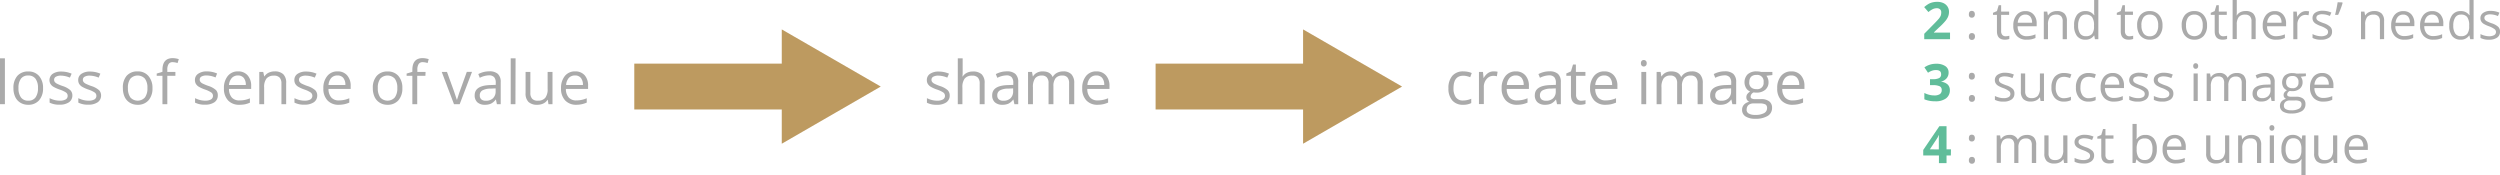 <svg id="Layer_1" data-name="Layer 1" xmlns="http://www.w3.org/2000/svg" width="872.32" height="61.2" viewBox="0 0 872.32 61.2"><defs><style>.cls-1{fill:#aaa;}.cls-2{fill:#60bd9a;}.cls-3{fill:#bd9a60;}.cls-4{fill:none;stroke:#bd9a60;stroke-miterlimit:10;stroke-width:16px;}</style></defs><path class="cls-1" d="M3.51,38.1H1.8v-16H3.51Z" transform="translate(-1.8 -1.75)"/><path class="cls-1" d="M16.82,32.47a6.22,6.22,0,0,1-1.39,4.29,4.87,4.87,0,0,1-3.82,1.55,5.08,5.08,0,0,1-2.68-.71,4.63,4.63,0,0,1-1.8-2,7,7,0,0,1-.64-3.1,6.22,6.22,0,0,1,1.37-4.28,4.88,4.88,0,0,1,3.82-1.53,4.75,4.75,0,0,1,3.75,1.57A6.19,6.19,0,0,1,16.82,32.47Zm-8.57,0a5.28,5.28,0,0,0,.87,3.28,3,3,0,0,0,2.53,1.13,3,3,0,0,0,2.54-1.12,5.38,5.38,0,0,0,.86-3.29,5.25,5.25,0,0,0-.86-3.25,3,3,0,0,0-2.56-1.12,3,3,0,0,0-2.52,1.1A5.25,5.25,0,0,0,8.25,32.47Z" transform="translate(-1.8 -1.75)"/><path class="cls-1" d="M27.05,35a2.82,2.82,0,0,1-1.17,2.42,5.54,5.54,0,0,1-3.28.85,7.18,7.18,0,0,1-3.49-.71V36a8.8,8.8,0,0,0,1.74.65,7.64,7.64,0,0,0,1.79.23,4.1,4.1,0,0,0,2.05-.42,1.42,1.42,0,0,0,.72-1.3,1.4,1.4,0,0,0-.57-1.12A9.19,9.19,0,0,0,22.62,33a11.94,11.94,0,0,1-2.23-1,3,3,0,0,1-1-1,2.71,2.71,0,0,1,.79-3.49,5.23,5.23,0,0,1,3.07-.79,8.78,8.78,0,0,1,3.54.74l-.6,1.38a8.26,8.26,0,0,0-3.07-.7,3.55,3.55,0,0,0-1.82.38,1.17,1.17,0,0,0-.62,1.05,1.3,1.3,0,0,0,.23.77,2.29,2.29,0,0,0,.75.6,15.73,15.73,0,0,0,2,.83,7.48,7.48,0,0,1,2.7,1.47A2.57,2.57,0,0,1,27.05,35Z" transform="translate(-1.8 -1.75)"/><path class="cls-1" d="M37.07,35a2.82,2.82,0,0,1-1.17,2.42,5.54,5.54,0,0,1-3.28.85,7.18,7.18,0,0,1-3.49-.71V36a8.8,8.8,0,0,0,1.74.65,7.58,7.58,0,0,0,1.79.23,4.1,4.1,0,0,0,2.05-.42,1.42,1.42,0,0,0,.72-1.3,1.4,1.4,0,0,0-.57-1.12A9.19,9.19,0,0,0,32.64,33a11.94,11.94,0,0,1-2.23-1,3.11,3.11,0,0,1-1-1,2.63,2.63,0,0,1-.32-1.32,2.52,2.52,0,0,1,1.12-2.17,5.19,5.19,0,0,1,3.06-.79,8.83,8.83,0,0,1,3.55.74l-.6,1.38a8.26,8.26,0,0,0-3.07-.7,3.53,3.53,0,0,0-1.82.38,1.17,1.17,0,0,0-.62,1.05,1.3,1.3,0,0,0,.23.77,2.35,2.35,0,0,0,.74.6,17.23,17.23,0,0,0,2,.83,7.46,7.46,0,0,1,2.71,1.47A2.62,2.62,0,0,1,37.07,35Z" transform="translate(-1.8 -1.75)"/><path class="cls-1" d="M55,32.47a6.21,6.21,0,0,1-1.38,4.29,4.89,4.89,0,0,1-3.83,1.55,5.07,5.07,0,0,1-2.67-.71,4.71,4.71,0,0,1-1.81-2,7.15,7.15,0,0,1-.63-3.1A6.17,6.17,0,0,1,46,28.19a4.87,4.87,0,0,1,3.81-1.53,4.73,4.73,0,0,1,3.75,1.57A6.14,6.14,0,0,1,55,32.47Zm-8.56,0a5.35,5.35,0,0,0,.86,3.28,3.42,3.42,0,0,0,5.07,0,5.31,5.31,0,0,0,.87-3.29,5.18,5.18,0,0,0-.87-3.25,3.46,3.46,0,0,0-5.08,0A5.26,5.26,0,0,0,46.43,32.47Z" transform="translate(-1.8 -1.75)"/><path class="cls-1" d="M63,28.19H60.18V38.1h-1.7V28.19h-2v-.77l2-.62v-.62c0-2.77,1.2-4.15,3.62-4.15a7.44,7.44,0,0,1,2.09.36l-.44,1.37a5.43,5.43,0,0,0-1.68-.32,1.63,1.63,0,0,0-1.43.64,3.55,3.55,0,0,0-.46,2.05v.73H63Z" transform="translate(-1.8 -1.75)"/><path class="cls-1" d="M77.8,35a2.82,2.82,0,0,1-1.17,2.42,5.56,5.56,0,0,1-3.28.85,7.16,7.16,0,0,1-3.49-.71V36a8.8,8.8,0,0,0,1.74.65,7.58,7.58,0,0,0,1.79.23,4.1,4.1,0,0,0,2-.42,1.42,1.42,0,0,0,.72-1.3,1.4,1.4,0,0,0-.57-1.12A9.19,9.19,0,0,0,73.37,33a11.94,11.94,0,0,1-2.23-1,3.11,3.11,0,0,1-1-1,2.63,2.63,0,0,1-.32-1.32A2.52,2.52,0,0,1,71,27.45,5.17,5.17,0,0,1,74,26.66a8.83,8.83,0,0,1,3.55.74L77,28.78a8.26,8.26,0,0,0-3.07-.7,3.57,3.57,0,0,0-1.83.38,1.17,1.17,0,0,0-.61,1.05,1.3,1.3,0,0,0,.23.77,2.24,2.24,0,0,0,.74.6,17.23,17.23,0,0,0,2,.83,7.31,7.31,0,0,1,2.7,1.47A2.58,2.58,0,0,1,77.8,35Z" transform="translate(-1.8 -1.75)"/><path class="cls-1" d="M85.31,38.31a5.17,5.17,0,0,1-3.93-1.52,5.88,5.88,0,0,1-1.44-4.22,6.5,6.5,0,0,1,1.34-4.31,4.43,4.43,0,0,1,3.59-1.6,4.22,4.22,0,0,1,3.34,1.39,5.31,5.31,0,0,1,1.23,3.66v1.08H81.7a4.48,4.48,0,0,0,1,3,3.44,3.44,0,0,0,2.67,1A9,9,0,0,0,89,36.06v1.52a9.61,9.61,0,0,1-1.7.56A9.88,9.88,0,0,1,85.31,38.31Zm-.46-10.23a2.82,2.82,0,0,0-2.16.88,4.17,4.17,0,0,0-1,2.45h5.88a3.73,3.73,0,0,0-.72-2.47A2.53,2.53,0,0,0,84.85,28.08Z" transform="translate(-1.8 -1.75)"/><path class="cls-1" d="M100,38.1V30.83a2.93,2.93,0,0,0-.63-2,2.56,2.56,0,0,0-2-.68,3.22,3.22,0,0,0-2.58,1,4.78,4.78,0,0,0-.82,3.15V38.1h-1.7V26.86h1.38L94,28.4h.08a3.56,3.56,0,0,1,1.47-1.29,4.82,4.82,0,0,1,2.1-.45,4.22,4.22,0,0,1,3,1,4.13,4.13,0,0,1,1,3.13V38.1Z" transform="translate(-1.8 -1.75)"/><path class="cls-1" d="M112.49,35a2.82,2.82,0,0,1-1.17,2.42,5.56,5.56,0,0,1-3.28.85,7.13,7.13,0,0,1-3.49-.71V36a8.8,8.8,0,0,0,1.74.65,7.58,7.58,0,0,0,1.79.23,4.13,4.13,0,0,0,2-.42,1.48,1.48,0,0,0,.15-2.42A9.19,9.19,0,0,0,108.06,33a11.94,11.94,0,0,1-2.23-1,3,3,0,0,1-1-1,2.63,2.63,0,0,1-.32-1.32,2.52,2.52,0,0,1,1.12-2.17,5.17,5.17,0,0,1,3.06-.79,8.86,8.86,0,0,1,3.55.74l-.61,1.38a8.21,8.21,0,0,0-3.06-.7,3.57,3.57,0,0,0-1.83.38,1.17,1.17,0,0,0-.61,1.05,1.3,1.3,0,0,0,.23.77,2.24,2.24,0,0,0,.74.6,16.45,16.45,0,0,0,2,.83,7.48,7.48,0,0,1,2.7,1.47A2.58,2.58,0,0,1,112.49,35Z" transform="translate(-1.8 -1.75)"/><path class="cls-1" d="M120,38.31a5.17,5.17,0,0,1-3.93-1.52,5.88,5.88,0,0,1-1.44-4.22A6.45,6.45,0,0,1,116,28.26a4.43,4.43,0,0,1,3.59-1.6,4.22,4.22,0,0,1,3.34,1.39,5.31,5.31,0,0,1,1.23,3.66v1.08h-7.74a4.48,4.48,0,0,0,1,3,3.43,3.43,0,0,0,2.67,1,9,9,0,0,0,3.59-.76v1.52a9.44,9.44,0,0,1-1.71.56A9.7,9.7,0,0,1,120,38.31Zm-.46-10.23a2.82,2.82,0,0,0-2.16.88,4.1,4.1,0,0,0-.95,2.45h5.88a3.73,3.73,0,0,0-.72-2.47A2.53,2.53,0,0,0,119.54,28.08Z" transform="translate(-1.8 -1.75)"/><path class="cls-1" d="M142.19,32.47a6.21,6.21,0,0,1-1.38,4.29A4.89,4.89,0,0,1,137,38.31a5,5,0,0,1-2.67-.71,4.65,4.65,0,0,1-1.81-2,7.15,7.15,0,0,1-.63-3.1,6.17,6.17,0,0,1,1.37-4.28,4.87,4.87,0,0,1,3.81-1.53,4.73,4.73,0,0,1,3.75,1.57A6.14,6.14,0,0,1,142.19,32.47Zm-8.56,0a5.35,5.35,0,0,0,.86,3.28,3.42,3.42,0,0,0,5.07,0,5.31,5.31,0,0,0,.87-3.29,5.18,5.18,0,0,0-.87-3.25,3.46,3.46,0,0,0-5.08,0A5.26,5.26,0,0,0,133.63,32.47Z" transform="translate(-1.8 -1.75)"/><path class="cls-1" d="M150.24,28.19h-2.86V38.1h-1.7V28.19h-2v-.77l2-.62v-.62c0-2.77,1.2-4.15,3.62-4.15a7.44,7.44,0,0,1,2.09.36L151,23.76a5.43,5.43,0,0,0-1.68-.32,1.63,1.63,0,0,0-1.43.64,3.55,3.55,0,0,0-.46,2.05v.73h2.86Z" transform="translate(-1.8 -1.75)"/><path class="cls-1" d="M160.21,38.1l-4.27-11.24h1.83l2.42,6.67c.54,1.56.87,2.57,1,3h.08q.12-.54.72-2.25c.4-1.14,1.29-3.62,2.69-7.45h1.82L162.2,38.1Z" transform="translate(-1.8 -1.75)"/><path class="cls-1" d="M175.18,38.1l-.34-1.6h-.08a4.65,4.65,0,0,1-1.68,1.43,5.1,5.1,0,0,1-2.09.38,3.79,3.79,0,0,1-2.62-.86,3.17,3.17,0,0,1-.94-2.46c0-2.27,1.81-3.45,5.44-3.56l1.91-.07v-.69a2.87,2.87,0,0,0-.57-2,2.35,2.35,0,0,0-1.82-.63,7.46,7.46,0,0,0-3.18.86l-.52-1.3a8.41,8.41,0,0,1,1.82-.71,7.9,7.9,0,0,1,2-.25,4.31,4.31,0,0,1,3,.89,3.72,3.72,0,0,1,1,2.86V38.1Zm-3.85-1.2a3.47,3.47,0,0,0,2.5-.87,3.25,3.25,0,0,0,.91-2.44v-1l-1.71.08a6,6,0,0,0-2.92.63,1.89,1.89,0,0,0-.9,1.73,1.77,1.77,0,0,0,.56,1.41A2.31,2.31,0,0,0,171.33,36.9Z" transform="translate(-1.8 -1.75)"/><path class="cls-1" d="M181.65,38.1H180v-16h1.7Z" transform="translate(-1.8 -1.75)"/><path class="cls-1" d="M186.86,26.86v7.29a2.91,2.91,0,0,0,.62,2.05,2.52,2.52,0,0,0,2,.68,3.19,3.19,0,0,0,2.58-1,4.91,4.91,0,0,0,.82-3.15V26.86h1.7V38.1h-1.41l-.24-1.51h-.1a3.41,3.41,0,0,1-1.45,1.28,4.91,4.91,0,0,1-2.11.44,4.31,4.31,0,0,1-3.08-1,4.15,4.15,0,0,1-1-3.12V26.86Z" transform="translate(-1.8 -1.75)"/><path class="cls-1" d="M202.9,38.31A5.17,5.17,0,0,1,199,36.79a5.88,5.88,0,0,1-1.44-4.22,6.5,6.5,0,0,1,1.34-4.31,4.43,4.43,0,0,1,3.59-1.6,4.24,4.24,0,0,1,3.35,1.39A5.31,5.31,0,0,1,207,31.71v1.08h-7.74a4.42,4.42,0,0,0,1,3,3.47,3.47,0,0,0,2.68,1,9,9,0,0,0,3.59-.76v1.52a10,10,0,0,1-1.71.56A9.85,9.85,0,0,1,202.9,38.31Zm-.47-10.23a2.82,2.82,0,0,0-2.16.88,4.1,4.1,0,0,0-.94,2.45h5.87a3.73,3.73,0,0,0-.72-2.47A2.52,2.52,0,0,0,202.43,28.08Z" transform="translate(-1.8 -1.75)"/><path class="cls-1" d="M333.18,35A2.82,2.82,0,0,1,332,37.46a5.54,5.54,0,0,1-3.28.85,7.18,7.18,0,0,1-3.49-.71V36a8.8,8.8,0,0,0,1.74.65,7.58,7.58,0,0,0,1.79.23,4.1,4.1,0,0,0,2.05-.42,1.42,1.42,0,0,0,.72-1.3,1.4,1.4,0,0,0-.57-1.12A9.19,9.19,0,0,0,328.75,33a11.94,11.94,0,0,1-2.23-1,3.11,3.11,0,0,1-1-1,2.61,2.61,0,0,1-.32-1.32,2.52,2.52,0,0,1,1.12-2.17,5.19,5.19,0,0,1,3.06-.79,8.83,8.83,0,0,1,3.55.74l-.6,1.38a8.26,8.26,0,0,0-3.07-.7,3.53,3.53,0,0,0-1.82.38,1.19,1.19,0,0,0-.62,1.05,1.3,1.3,0,0,0,.23.77,2.35,2.35,0,0,0,.74.6,17.23,17.23,0,0,0,2,.83,7.46,7.46,0,0,1,2.71,1.47A2.62,2.62,0,0,1,333.18,35Z" transform="translate(-1.8 -1.75)"/><path class="cls-1" d="M343.64,38.1V30.83a2.93,2.93,0,0,0-.63-2,2.56,2.56,0,0,0-2-.68,3.2,3.2,0,0,0-2.59,1,4.89,4.89,0,0,0-.81,3.16V38.1H336v-16h1.7V27a11.26,11.26,0,0,1-.08,1.44h.1a3.41,3.41,0,0,1,1.43-1.27,4.53,4.53,0,0,1,2.12-.47,4.31,4.31,0,0,1,3.09,1,4.11,4.11,0,0,1,1,3.11V38.1Z" transform="translate(-1.8 -1.75)"/><path class="cls-1" d="M355.75,38.1l-.34-1.6h-.08a4.65,4.65,0,0,1-1.68,1.43,5.1,5.1,0,0,1-2.09.38,3.79,3.79,0,0,1-2.62-.86A3.18,3.18,0,0,1,348,35c0-2.27,1.82-3.45,5.45-3.56l1.91-.07v-.69a2.87,2.87,0,0,0-.57-2,2.35,2.35,0,0,0-1.82-.63,7.46,7.46,0,0,0-3.18.86l-.52-1.3a8.41,8.41,0,0,1,1.82-.71,7.9,7.9,0,0,1,2-.25,4.31,4.31,0,0,1,3,.89,3.72,3.72,0,0,1,1,2.86V38.1Zm-3.85-1.2a3.47,3.47,0,0,0,2.5-.87,3.24,3.24,0,0,0,.91-2.44v-1l-1.71.08a6,6,0,0,0-2.92.63,1.89,1.89,0,0,0-.9,1.73,1.73,1.73,0,0,0,.56,1.41A2.31,2.31,0,0,0,351.9,36.9Z" transform="translate(-1.8 -1.75)"/><path class="cls-1" d="M374.84,38.1V30.79a3,3,0,0,0-.57-2,2.24,2.24,0,0,0-1.79-.68,2.89,2.89,0,0,0-2.35.92,4.35,4.35,0,0,0-.76,2.81V38.1h-1.7V30.79a3,3,0,0,0-.57-2,2.24,2.24,0,0,0-1.8-.68,2.79,2.79,0,0,0-2.34,1,5.18,5.18,0,0,0-.74,3.15V38.1h-1.71V26.86h1.39l.28,1.54h.08a3.3,3.3,0,0,1,1.36-1.28,4.11,4.11,0,0,1,2-.46c1.76,0,2.91.63,3.45,1.91h.08a3.56,3.56,0,0,1,1.45-1.4,4.56,4.56,0,0,1,2.18-.51,3.76,3.76,0,0,1,2.85,1,4.33,4.33,0,0,1,1,3.13V38.1Z" transform="translate(-1.8 -1.75)"/><path class="cls-1" d="M384.8,38.31a5.17,5.17,0,0,1-3.94-1.52,5.88,5.88,0,0,1-1.44-4.22,6.5,6.5,0,0,1,1.34-4.31,4.43,4.43,0,0,1,3.59-1.6,4.24,4.24,0,0,1,3.35,1.39,5.31,5.31,0,0,1,1.23,3.66v1.08h-7.74a4.38,4.38,0,0,0,1,3,3.43,3.43,0,0,0,2.67,1,9,9,0,0,0,3.59-.76v1.52a9.7,9.7,0,0,1-1.71.56A9.85,9.85,0,0,1,384.8,38.31Zm-.47-10.23a2.78,2.78,0,0,0-2.15.88,4,4,0,0,0-.95,2.45h5.87a3.79,3.79,0,0,0-.71-2.47A2.55,2.55,0,0,0,384.33,28.08Z" transform="translate(-1.8 -1.75)"/><path class="cls-1" d="M512.32,38.31a4.78,4.78,0,0,1-3.78-1.51,6.17,6.17,0,0,1-1.34-4.25,6.37,6.37,0,0,1,1.36-4.35,4.89,4.89,0,0,1,3.87-1.54,8.1,8.1,0,0,1,1.62.17,5.51,5.51,0,0,1,1.28.41l-.53,1.45a7.74,7.74,0,0,0-1.23-.38,5.37,5.37,0,0,0-1.18-.14q-3.42,0-3.42,4.36a5.26,5.26,0,0,0,.83,3.18,2.92,2.92,0,0,0,2.48,1.11,7.42,7.42,0,0,0,2.88-.61v1.51A6.13,6.13,0,0,1,512.32,38.31Z" transform="translate(-1.8 -1.75)"/><path class="cls-1" d="M523,26.66a6.91,6.91,0,0,1,1.35.12l-.24,1.58a5.86,5.86,0,0,0-1.23-.15,3,3,0,0,0-2.33,1.1,4,4,0,0,0-1,2.76v6h-1.7V26.86h1.4l.2,2.08h.08A5,5,0,0,1,521,27.25,3.4,3.4,0,0,1,523,26.66Z" transform="translate(-1.8 -1.75)"/><path class="cls-1" d="M531.15,38.31a5.17,5.17,0,0,1-3.93-1.52,5.85,5.85,0,0,1-1.45-4.22,6.5,6.5,0,0,1,1.34-4.31,4.44,4.44,0,0,1,3.6-1.6,4.23,4.23,0,0,1,3.34,1.39,5.31,5.31,0,0,1,1.23,3.66v1.08h-7.74a4.43,4.43,0,0,0,1,3,3.43,3.43,0,0,0,2.67,1,9,9,0,0,0,3.59-.76v1.52a9.44,9.44,0,0,1-1.71.56A9.78,9.78,0,0,1,531.15,38.31Zm-.46-10.23a2.79,2.79,0,0,0-2.16.88,4.1,4.1,0,0,0-.95,2.45h5.87a3.73,3.73,0,0,0-.71-2.47A2.54,2.54,0,0,0,530.69,28.08Z" transform="translate(-1.8 -1.75)"/><path class="cls-1" d="M545.09,38.1l-.34-1.6h-.08A4.71,4.71,0,0,1,543,37.93a5.14,5.14,0,0,1-2.09.38,3.78,3.78,0,0,1-2.62-.86,3.18,3.18,0,0,1-.95-2.46c0-2.27,1.82-3.45,5.45-3.56l1.9-.07v-.69a2.87,2.87,0,0,0-.57-2,2.33,2.33,0,0,0-1.82-.63,7.45,7.45,0,0,0-3.17.86l-.53-1.3a8.61,8.61,0,0,1,1.82-.71,7.92,7.92,0,0,1,2-.25,4.31,4.31,0,0,1,3,.89,3.75,3.75,0,0,1,1,2.86V38.1Zm-3.84-1.2a3.43,3.43,0,0,0,2.49-.87,3.2,3.2,0,0,0,.91-2.44v-1l-1.7.08a6,6,0,0,0-2.93.63,1.88,1.88,0,0,0-.89,1.73,1.76,1.76,0,0,0,.55,1.41A2.36,2.36,0,0,0,541.25,36.9Z" transform="translate(-1.8 -1.75)"/><path class="cls-1" d="M553.49,36.9a4.94,4.94,0,0,0,.87-.07c.28,0,.5-.09.67-.13V38a3.24,3.24,0,0,1-.82.22,5.93,5.93,0,0,1-1,.09q-3.25,0-3.26-3.44V28.19h-1.61v-.82l1.61-.71.72-2.4h1v2.6H555v1.33h-3.26V34.8a2.28,2.28,0,0,0,.48,1.56A1.68,1.68,0,0,0,553.49,36.9Z" transform="translate(-1.8 -1.75)"/><path class="cls-1" d="M562,38.31a5.17,5.17,0,0,1-3.93-1.52,5.88,5.88,0,0,1-1.44-4.22A6.5,6.5,0,0,1,558,28.26a4.43,4.43,0,0,1,3.59-1.6,4.22,4.22,0,0,1,3.34,1.39,5.31,5.31,0,0,1,1.23,3.66v1.08h-7.74a4.48,4.48,0,0,0,1,3,3.44,3.44,0,0,0,2.67,1,9,9,0,0,0,3.59-.76v1.52a9.61,9.61,0,0,1-1.7.56A9.88,9.88,0,0,1,562,38.31Zm-.46-10.23a2.82,2.82,0,0,0-2.16.88,4.17,4.17,0,0,0-.95,2.45h5.88a3.73,3.73,0,0,0-.72-2.47A2.53,2.53,0,0,0,561.56,28.08Z" transform="translate(-1.8 -1.75)"/><path class="cls-1" d="M574.37,23.82a1.14,1.14,0,0,1,.28-.86,1,1,0,0,1,.72-.27,1,1,0,0,1,.71.28,1.08,1.08,0,0,1,.3.85,1.1,1.1,0,0,1-.3.85,1,1,0,0,1-.71.29,1,1,0,0,1-.72-.29A1.13,1.13,0,0,1,574.37,23.82Zm1.84,14.28h-1.7V26.86h1.7Z" transform="translate(-1.8 -1.75)"/><path class="cls-1" d="M594.15,38.1V30.79a3,3,0,0,0-.58-2,2.2,2.2,0,0,0-1.78-.68,2.89,2.89,0,0,0-2.35.92,4.35,4.35,0,0,0-.76,2.81V38.1H587V30.79a3,3,0,0,0-.57-2,2.24,2.24,0,0,0-1.8-.68,2.77,2.77,0,0,0-2.34,1,5.17,5.17,0,0,0-.75,3.15V38.1h-1.7V26.86h1.39l.27,1.54h.09a3.33,3.33,0,0,1,1.35-1.28,4.15,4.15,0,0,1,2-.46c1.76,0,2.9.63,3.44,1.91h.09a3.56,3.56,0,0,1,1.45-1.4,4.56,4.56,0,0,1,2.18-.51,3.76,3.76,0,0,1,2.85,1,4.37,4.37,0,0,1,1,3.13V38.1Z" transform="translate(-1.8 -1.75)"/><path class="cls-1" d="M606.27,38.1l-.34-1.6h-.08a4.65,4.65,0,0,1-1.68,1.43,5.1,5.1,0,0,1-2.09.38,3.79,3.79,0,0,1-2.62-.86,3.17,3.17,0,0,1-.94-2.46c0-2.27,1.81-3.45,5.44-3.56l1.91-.07v-.69a2.87,2.87,0,0,0-.57-2,2.35,2.35,0,0,0-1.82-.63,7.46,7.46,0,0,0-3.18.86l-.52-1.3a8.41,8.41,0,0,1,1.82-.71,7.9,7.9,0,0,1,2-.25,4.31,4.31,0,0,1,3,.89,3.72,3.72,0,0,1,1,2.86V38.1Zm-3.85-1.2a3.47,3.47,0,0,0,2.5-.87,3.24,3.24,0,0,0,.91-2.44v-1l-1.71.08a6,6,0,0,0-2.92.63,1.89,1.89,0,0,0-.9,1.73,1.77,1.77,0,0,0,.56,1.41A2.31,2.31,0,0,0,602.42,36.9Z" transform="translate(-1.8 -1.75)"/><path class="cls-1" d="M620.23,26.86v1.08l-2.08.25a3.5,3.5,0,0,1,.51.93,3.64,3.64,0,0,1,.23,1.31,3.35,3.35,0,0,1-1.13,2.64,4.56,4.56,0,0,1-3.09,1,5.7,5.7,0,0,1-.95-.08,1.67,1.67,0,0,0-1.08,1.45.73.73,0,0,0,.38.68,2.83,2.83,0,0,0,1.3.22h2a4.4,4.4,0,0,1,2.8.77,2.66,2.66,0,0,1,1,2.23,3.2,3.2,0,0,1-1.5,2.85,8,8,0,0,1-4.36,1,6,6,0,0,1-3.4-.82,2.65,2.65,0,0,1-1.2-2.32,2.62,2.62,0,0,1,.66-1.78,3.41,3.41,0,0,1,1.84-1,1.75,1.75,0,0,1-.72-.61,1.62,1.62,0,0,1-.29-1,1.82,1.82,0,0,1,.33-1.08,3.47,3.47,0,0,1,1-.89,3,3,0,0,1-1.42-1.22,4,4,0,0,1,.56-4.81,4.5,4.5,0,0,1,3.14-1,6,6,0,0,1,1.59.2Zm-9,13.13a1.52,1.52,0,0,0,.77,1.38,4.2,4.2,0,0,0,2.21.47,6.14,6.14,0,0,0,3.17-.64,1.94,1.94,0,0,0,1-1.74,1.38,1.38,0,0,0-.56-1.26,4.36,4.36,0,0,0-2.13-.36h-2a2.67,2.67,0,0,0-1.8.56A2,2,0,0,0,611.27,40Zm.92-9.53a2.32,2.32,0,0,0,.67,1.79,2.68,2.68,0,0,0,1.86.6,2.17,2.17,0,0,0,2.49-2.42,2.23,2.23,0,0,0-2.52-2.53,2.51,2.51,0,0,0-1.85.64A2.62,2.62,0,0,0,612.19,30.46Z" transform="translate(-1.8 -1.75)"/><path class="cls-1" d="M627.29,38.31a5.17,5.17,0,0,1-3.93-1.52,5.88,5.88,0,0,1-1.44-4.22,6.5,6.5,0,0,1,1.33-4.31,4.45,4.45,0,0,1,3.6-1.6,4.22,4.22,0,0,1,3.34,1.39,5.31,5.31,0,0,1,1.23,3.66v1.08h-7.74a4.43,4.43,0,0,0,1,3,3.43,3.43,0,0,0,2.67,1,9,9,0,0,0,3.59-.76v1.52a9.44,9.44,0,0,1-1.71.56A9.78,9.78,0,0,1,627.29,38.31Zm-.46-10.23a2.79,2.79,0,0,0-2.16.88,4.1,4.1,0,0,0-.95,2.45h5.88a3.73,3.73,0,0,0-.72-2.47A2.53,2.53,0,0,0,626.83,28.08Z" transform="translate(-1.8 -1.75)"/><path class="cls-2" d="M682.22,15.42h-9V13.54l3.22-3.27c1-1,1.58-1.65,1.88-2a4.69,4.69,0,0,0,.63-1,2.65,2.65,0,0,0,.19-1A1.46,1.46,0,0,0,678.74,5a1.64,1.64,0,0,0-1.14-.38,3.25,3.25,0,0,0-1.45.34,7.21,7.21,0,0,0-1.47,1L673.2,4.23a10.33,10.33,0,0,1,1.58-1.15,5.8,5.8,0,0,1,1.36-.51,7,7,0,0,1,1.65-.18,5,5,0,0,1,2.13.44,3.38,3.38,0,0,1,1.43,1.23,3.27,3.27,0,0,1,.51,1.81,4.43,4.43,0,0,1-.31,1.67,6.24,6.24,0,0,1-1,1.59,21.83,21.83,0,0,1-2.31,2.33L676.62,13v.12h5.6Z" transform="translate(-1.8 -1.75)"/><path class="cls-1" d="M688.8,6.73c0-.79.35-1.18,1-1.18s1.08.39,1.08,1.18a1.2,1.2,0,0,1-.29.88,1,1,0,0,1-.79.31,1,1,0,0,1-.74-.28A1.19,1.19,0,0,1,688.8,6.73Zm0,7.76a1.3,1.3,0,0,1,.27-.89,1,1,0,0,1,.77-.3,1.06,1.06,0,0,1,.8.3,1.25,1.25,0,0,1,.28.89,1.2,1.2,0,0,1-.29.88,1,1,0,0,1-.79.31,1,1,0,0,1-.74-.28A1.17,1.17,0,0,1,688.8,14.49Z" transform="translate(-1.8 -1.75)"/><path class="cls-1" d="M701.59,14.4a4.56,4.56,0,0,0,.75-.06,5.41,5.41,0,0,0,.57-.12v1.12a2.94,2.94,0,0,1-.7.19,5.16,5.16,0,0,1-.83.07q-2.79,0-2.79-2.94V6.93h-1.38V6.22l1.38-.6.61-2.06h.85V5.79h2.79V6.93h-2.79v5.66a1.94,1.94,0,0,0,.41,1.34A1.43,1.43,0,0,0,701.59,14.4Z" transform="translate(-1.8 -1.75)"/><path class="cls-1" d="M708.9,15.6a4.43,4.43,0,0,1-3.37-1.3,5,5,0,0,1-1.23-3.61A5.54,5.54,0,0,1,705.45,7a3.78,3.78,0,0,1,3.08-1.37,3.61,3.61,0,0,1,2.86,1.19A4.52,4.52,0,0,1,712.45,10v.92h-6.64a3.86,3.86,0,0,0,.86,2.58,3,3,0,0,0,2.29.88,7.8,7.8,0,0,0,3.07-.65V15a8,8,0,0,1-1.46.48A8.75,8.75,0,0,1,708.9,15.6Zm-.39-8.76a2.4,2.4,0,0,0-1.85.75,3.49,3.49,0,0,0-.81,2.1h5a3.23,3.23,0,0,0-.61-2.12A2.17,2.17,0,0,0,708.51,6.84Z" transform="translate(-1.8 -1.75)"/><path class="cls-1" d="M721.53,15.42V9.19A2.48,2.48,0,0,0,721,7.44a2.18,2.18,0,0,0-1.68-.58,2.76,2.76,0,0,0-2.21.81,4.14,4.14,0,0,0-.71,2.7v5.05h-1.46V5.79h1.19l.24,1.32h.07A3,3,0,0,1,717.69,6a4,4,0,0,1,1.8-.39,3.67,3.67,0,0,1,2.62.84A3.58,3.58,0,0,1,723,9.14v6.28Z" transform="translate(-1.8 -1.75)"/><path class="cls-1" d="M732.54,14.13h-.08a3.42,3.42,0,0,1-3,1.47,3.58,3.58,0,0,1-2.94-1.29,5.7,5.7,0,0,1-1-3.68,5.82,5.82,0,0,1,1-3.7,3.56,3.56,0,0,1,2.94-1.31,3.5,3.5,0,0,1,3,1.42h.12l-.07-.69,0-.68V1.75h1.46V15.42h-1.19Zm-2.92.25a2.67,2.67,0,0,0,2.17-.81,4.13,4.13,0,0,0,.67-2.63v-.31a4.88,4.88,0,0,0-.68-2.92,2.61,2.61,0,0,0-2.18-.87,2.22,2.22,0,0,0-2,1,5,5,0,0,0-.68,2.81,4.79,4.79,0,0,0,.67,2.79A2.31,2.31,0,0,0,729.62,14.38Z" transform="translate(-1.8 -1.75)"/><path class="cls-1" d="M744.8,14.4a4.56,4.56,0,0,0,.75-.06,5.41,5.41,0,0,0,.57-.12v1.12a2.94,2.94,0,0,1-.7.19,5.25,5.25,0,0,1-.83.07c-1.86,0-2.8-1-2.8-2.94V6.93h-1.38V6.22l1.38-.6.62-2.06h.84V5.79h2.8V6.93h-2.8v5.66a1.94,1.94,0,0,0,.42,1.34A1.43,1.43,0,0,0,744.8,14.4Z" transform="translate(-1.8 -1.75)"/><path class="cls-1" d="M756.36,10.6a5.32,5.32,0,0,1-1.19,3.68,4.18,4.18,0,0,1-3.28,1.32A4.29,4.29,0,0,1,749.6,15a3.93,3.93,0,0,1-1.55-1.74,6.09,6.09,0,0,1-.54-2.65,5.34,5.34,0,0,1,1.17-3.67A4.16,4.16,0,0,1,752,5.62,4.08,4.08,0,0,1,755.17,7,5.32,5.32,0,0,1,756.36,10.6Zm-7.34,0a4.5,4.5,0,0,0,.74,2.81,2.54,2.54,0,0,0,2.17,1,2.57,2.57,0,0,0,2.17-1,4.54,4.54,0,0,0,.75-2.82,4.44,4.44,0,0,0-.75-2.79,2.58,2.58,0,0,0-2.19-.95,2.54,2.54,0,0,0-2.16.94A4.48,4.48,0,0,0,749,10.6Z" transform="translate(-1.8 -1.75)"/><path class="cls-1" d="M771.9,10.6a5.32,5.32,0,0,1-1.18,3.68,4.19,4.19,0,0,1-3.28,1.32,4.26,4.26,0,0,1-2.29-.61,3.93,3.93,0,0,1-1.55-1.74,6.09,6.09,0,0,1-.55-2.65,5.34,5.34,0,0,1,1.18-3.67,4.16,4.16,0,0,1,3.27-1.31A4,4,0,0,1,770.71,7,5.27,5.27,0,0,1,771.9,10.6Zm-7.33,0a4.57,4.57,0,0,0,.73,2.81,2.93,2.93,0,0,0,4.35,0,4.54,4.54,0,0,0,.74-2.82,4.44,4.44,0,0,0-.74-2.79,2.59,2.59,0,0,0-2.19-.95,2.54,2.54,0,0,0-2.16.94A4.48,4.48,0,0,0,764.57,10.6Z" transform="translate(-1.8 -1.75)"/><path class="cls-1" d="M777.57,14.4a4.56,4.56,0,0,0,.75-.06,5.41,5.41,0,0,0,.57-.12v1.12a2.94,2.94,0,0,1-.7.19,5.07,5.07,0,0,1-.83.07q-2.79,0-2.79-2.94V6.93h-1.38V6.22l1.38-.6.61-2.06H776V5.79h2.79V6.93H776v5.66a1.94,1.94,0,0,0,.41,1.34A1.44,1.44,0,0,0,777.57,14.4Z" transform="translate(-1.8 -1.75)"/><path class="cls-1" d="M787.41,15.42V9.19a2.48,2.48,0,0,0-.54-1.75,2.15,2.15,0,0,0-1.68-.58,2.73,2.73,0,0,0-2.21.82,4.16,4.16,0,0,0-.7,2.71v5h-1.46V1.75h1.46V5.89a10.29,10.29,0,0,1-.07,1.24h.08A3.06,3.06,0,0,1,783.52,6a4,4,0,0,1,1.81-.4,3.7,3.7,0,0,1,2.65.84,3.54,3.54,0,0,1,.89,2.67v6.28Z" transform="translate(-1.8 -1.75)"/><path class="cls-1" d="M795.93,15.6a4.43,4.43,0,0,1-3.37-1.3,5,5,0,0,1-1.23-3.61A5.54,5.54,0,0,1,792.48,7a3.78,3.78,0,0,1,3.08-1.37,3.61,3.61,0,0,1,2.86,1.19A4.57,4.57,0,0,1,799.48,10v.92h-6.64a3.86,3.86,0,0,0,.86,2.58,3,3,0,0,0,2.29.88,7.8,7.8,0,0,0,3.07-.65V15a8,8,0,0,1-1.46.48A8.83,8.83,0,0,1,795.93,15.6Zm-.39-8.76a2.4,2.4,0,0,0-1.85.75,3.49,3.49,0,0,0-.81,2.1h5a3.23,3.23,0,0,0-.61-2.12A2.17,2.17,0,0,0,795.54,6.84Z" transform="translate(-1.8 -1.75)"/><path class="cls-1" d="M806.36,5.62a5.73,5.73,0,0,1,1.15.1l-.2,1.36a4.91,4.91,0,0,0-1.06-.14,2.59,2.59,0,0,0-2,.95,3.49,3.49,0,0,0-.83,2.37v5.16H802V5.79h1.21l.16,1.79h.07a4.19,4.19,0,0,1,1.3-1.45A2.88,2.88,0,0,1,806.36,5.62Z" transform="translate(-1.8 -1.75)"/><path class="cls-1" d="M815.52,12.8a2.41,2.41,0,0,1-1,2.07,4.67,4.67,0,0,1-2.81.73,6.06,6.06,0,0,1-3-.61V13.64a6.81,6.81,0,0,0,1.49.55,6,6,0,0,0,1.54.21A3.48,3.48,0,0,0,813.5,14a1.2,1.2,0,0,0,.62-1.11,1.18,1.18,0,0,0-.49-1,7.69,7.69,0,0,0-1.9-1,9.69,9.69,0,0,1-1.91-.87,2.65,2.65,0,0,1-.85-.85,2.25,2.25,0,0,1-.27-1.13,2.17,2.17,0,0,1,.95-1.86,4.44,4.44,0,0,1,2.63-.68,7.7,7.7,0,0,1,3,.63l-.52,1.19a6.91,6.91,0,0,0-2.62-.6,3.12,3.12,0,0,0-1.57.32,1,1,0,0,0-.52.9,1.09,1.09,0,0,0,.19.66,2.21,2.21,0,0,0,.64.52,14.2,14.2,0,0,0,1.69.71,6.21,6.21,0,0,1,2.31,1.26A2.21,2.21,0,0,1,815.52,12.8Z" transform="translate(-1.8 -1.75)"/><path class="cls-1" d="M819.07,2.58l.13.19a20.4,20.4,0,0,1-.66,2c-.29.78-.59,1.5-.9,2.17h-1.07c.41-1.67.71-3.14.9-4.4Z" transform="translate(-1.8 -1.75)"/><path class="cls-1" d="M832.22,15.42V9.19a2.48,2.48,0,0,0-.53-1.75A2.18,2.18,0,0,0,830,6.86a2.79,2.79,0,0,0-2.22.81,4.2,4.2,0,0,0-.7,2.7v5.05h-1.46V5.79h1.19l.24,1.32h.07A3,3,0,0,1,828.38,6a4.11,4.11,0,0,1,1.81-.39,3.62,3.62,0,0,1,2.61.84,3.54,3.54,0,0,1,.88,2.68v6.28Z" transform="translate(-1.8 -1.75)"/><path class="cls-1" d="M840.75,15.6a4.41,4.41,0,0,1-3.37-1.3,5,5,0,0,1-1.23-3.61A5.59,5.59,0,0,1,837.29,7a3.8,3.8,0,0,1,3.08-1.37,3.63,3.63,0,0,1,2.87,1.19,4.57,4.57,0,0,1,1,3.14v.92h-6.63a3.85,3.85,0,0,0,.85,2.58,3,3,0,0,0,2.29.88,7.82,7.82,0,0,0,3.08-.65V15a8.27,8.27,0,0,1-1.46.48A8.83,8.83,0,0,1,840.75,15.6Zm-.4-8.76a2.36,2.36,0,0,0-1.84.75,3.43,3.43,0,0,0-.82,2.1h5a3.23,3.23,0,0,0-.62-2.12A2.15,2.15,0,0,0,840.35,6.84Z" transform="translate(-1.8 -1.75)"/><path class="cls-1" d="M850.85,15.6a4.4,4.4,0,0,1-3.37-1.3,5,5,0,0,1-1.24-3.61A5.54,5.54,0,0,1,847.39,7a3.78,3.78,0,0,1,3.08-1.37,3.63,3.63,0,0,1,2.87,1.19,4.57,4.57,0,0,1,1,3.14v.92h-6.64a3.86,3.86,0,0,0,.86,2.58,3,3,0,0,0,2.29.88,7.85,7.85,0,0,0,3.08-.65V15a8.35,8.35,0,0,1-1.47.48A8.72,8.72,0,0,1,850.85,15.6Zm-.4-8.76a2.4,2.4,0,0,0-1.85.75,3.49,3.49,0,0,0-.81,2.1h5a3.23,3.23,0,0,0-.62-2.12A2.17,2.17,0,0,0,850.45,6.84Z" transform="translate(-1.8 -1.75)"/><path class="cls-1" d="M863.44,14.13h-.08a3.45,3.45,0,0,1-3,1.47,3.58,3.58,0,0,1-2.94-1.29,5.7,5.7,0,0,1-1-3.68,5.76,5.76,0,0,1,1.06-3.7,3.56,3.56,0,0,1,2.93-1.31,3.5,3.5,0,0,1,3,1.42h.11l-.06-.69,0-.68V1.75h1.45V15.42h-1.18Zm-2.92.25a2.64,2.64,0,0,0,2.16-.81,4.12,4.12,0,0,0,.68-2.63v-.31a4.88,4.88,0,0,0-.68-2.92,2.61,2.61,0,0,0-2.18-.87,2.24,2.24,0,0,0-2,1,5,5,0,0,0-.68,2.81,4.78,4.78,0,0,0,.68,2.79A2.28,2.28,0,0,0,860.52,14.38Z" transform="translate(-1.8 -1.75)"/><path class="cls-1" d="M874.12,12.8a2.41,2.41,0,0,1-1,2.07,4.69,4.69,0,0,1-2.81.73,6,6,0,0,1-3-.61V13.64a6.62,6.62,0,0,0,1.49.55,6,6,0,0,0,1.53.21A3.52,3.52,0,0,0,872.1,14a1.25,1.25,0,0,0,.13-2.07,7.81,7.81,0,0,0-1.91-1,10.29,10.29,0,0,1-1.91-.87,2.51,2.51,0,0,1-.84-.85,2.15,2.15,0,0,1-.28-1.13,2.15,2.15,0,0,1,1-1.86,4.44,4.44,0,0,1,2.63-.68,7.7,7.7,0,0,1,3,.63l-.52,1.19a7,7,0,0,0-2.63-.6,3.08,3.08,0,0,0-1.56.32,1,1,0,0,0-.53.9,1.1,1.1,0,0,0,.2.66,2,2,0,0,0,.64.52,14.6,14.6,0,0,0,1.68.71,6.19,6.19,0,0,1,2.32,1.26A2.21,2.21,0,0,1,874.12,12.8Z" transform="translate(-1.8 -1.75)"/><path class="cls-2" d="M681.72,27.05A3,3,0,0,1,681,29.1a3.81,3.81,0,0,1-2,1.16v0a4.1,4.1,0,0,1,2.36.94,2.68,2.68,0,0,1,.8,2,3.43,3.43,0,0,1-1.35,2.89,6.16,6.16,0,0,1-3.84,1,9.4,9.4,0,0,1-3.71-.69V34.19a8.06,8.06,0,0,0,1.65.62,6.79,6.79,0,0,0,1.77.24,3.5,3.5,0,0,0,2-.46,1.66,1.66,0,0,0,.64-1.47,1.33,1.33,0,0,0-.74-1.28,5.48,5.48,0,0,0-2.35-.38h-1V29.38h1a4.65,4.65,0,0,0,2.19-.39,1.41,1.41,0,0,0,.69-1.34c0-1-.61-1.46-1.83-1.46a4.24,4.24,0,0,0-1.29.21,6.14,6.14,0,0,0-1.45.73l-1.26-1.87A6.94,6.94,0,0,1,677.41,24a5.4,5.4,0,0,1,3.15.81A2.58,2.58,0,0,1,681.72,27.05Z" transform="translate(-1.8 -1.75)"/><path class="cls-1" d="M688.8,28.33c0-.79.35-1.18,1-1.18s1.08.39,1.08,1.18a1.2,1.2,0,0,1-.29.88,1,1,0,0,1-.79.31,1,1,0,0,1-.74-.28A1.19,1.19,0,0,1,688.8,28.33Zm0,7.76a1.3,1.3,0,0,1,.27-.89,1,1,0,0,1,.77-.3,1.06,1.06,0,0,1,.8.3,1.25,1.25,0,0,1,.28.89,1.2,1.2,0,0,1-.29.88,1,1,0,0,1-.79.31,1,1,0,0,1-.74-.28A1.19,1.19,0,0,1,688.8,36.09Z" transform="translate(-1.8 -1.75)"/><path class="cls-1" d="M704.69,34.4a2.41,2.41,0,0,1-1,2.07,4.67,4.67,0,0,1-2.81.73,6.06,6.06,0,0,1-3-.61V35.24a7.14,7.14,0,0,0,1.49.55,6,6,0,0,0,1.54.21,3.38,3.38,0,0,0,1.75-.37,1.2,1.2,0,0,0,.62-1.11,1.18,1.18,0,0,0-.49-1,7.69,7.69,0,0,0-1.9-1,9.69,9.69,0,0,1-1.91-.87,2.65,2.65,0,0,1-.85-.85,2.25,2.25,0,0,1-.27-1.13,2.17,2.17,0,0,1,1-1.86,4.44,4.44,0,0,1,2.63-.68,7.7,7.7,0,0,1,3,.63L704,29a6.91,6.91,0,0,0-2.62-.6,3.1,3.1,0,0,0-1.57.32,1,1,0,0,0-.53.9,1.1,1.1,0,0,0,.2.66,2.08,2.08,0,0,0,.64.52,14.2,14.2,0,0,0,1.69.71,6.07,6.07,0,0,1,2.31,1.26A2.21,2.21,0,0,1,704.69,34.4Z" transform="translate(-1.8 -1.75)"/><path class="cls-1" d="M708.44,27.39v6.25A2.51,2.51,0,0,0,709,35.4a2.14,2.14,0,0,0,1.67.58,2.73,2.73,0,0,0,2.21-.83,4.14,4.14,0,0,0,.7-2.7V27.39H715V37h-1.2l-.21-1.29h-.08a2.89,2.89,0,0,1-1.25,1.09,4.18,4.18,0,0,1-1.81.38,3.7,3.7,0,0,1-2.63-.83,3.54,3.54,0,0,1-.88-2.68v-6.3Z" transform="translate(-1.8 -1.75)"/><path class="cls-1" d="M722,37.2a4.1,4.1,0,0,1-3.24-1.29,5.26,5.26,0,0,1-1.15-3.64,5.51,5.51,0,0,1,1.16-3.74,4.24,4.24,0,0,1,3.32-1.31,6.57,6.57,0,0,1,1.39.15,4,4,0,0,1,1.09.35L724.09,29a6.16,6.16,0,0,0-1.05-.32,4.43,4.43,0,0,0-1-.13q-2.94,0-2.94,3.74a4.46,4.46,0,0,0,.72,2.73,2.5,2.5,0,0,0,2.12,1,6.6,6.6,0,0,0,2.47-.52V36.7A5.31,5.31,0,0,1,722,37.2Z" transform="translate(-1.8 -1.75)"/><path class="cls-1" d="M730.53,37.2a4.09,4.09,0,0,1-3.23-1.29,5.26,5.26,0,0,1-1.15-3.64,5.51,5.51,0,0,1,1.16-3.74,4.24,4.24,0,0,1,3.32-1.31,6.57,6.57,0,0,1,1.39.15,4,4,0,0,1,1.09.35L732.66,29a6.16,6.16,0,0,0-1-.32,4.43,4.43,0,0,0-1-.13q-2.94,0-2.94,3.74a4.46,4.46,0,0,0,.72,2.73,2.48,2.48,0,0,0,2.12,1,6.6,6.6,0,0,0,2.47-.52V36.7A5.35,5.35,0,0,1,730.53,37.2Z" transform="translate(-1.8 -1.75)"/><path class="cls-1" d="M739.32,37.2A4.43,4.43,0,0,1,736,35.9a5,5,0,0,1-1.23-3.61,5.54,5.54,0,0,1,1.15-3.7A3.78,3.78,0,0,1,739,27.22a3.61,3.61,0,0,1,2.86,1.19,4.57,4.57,0,0,1,1.06,3.14v.92h-6.64a3.86,3.86,0,0,0,.86,2.58,3,3,0,0,0,2.29.88,7.8,7.8,0,0,0,3.07-.65v1.3a8,8,0,0,1-1.46.48A8.83,8.83,0,0,1,739.32,37.2Zm-.39-8.76a2.38,2.38,0,0,0-1.85.75,3.49,3.49,0,0,0-.81,2.1h5a3.23,3.23,0,0,0-.61-2.12A2.17,2.17,0,0,0,738.93,28.44Z" transform="translate(-1.8 -1.75)"/><path class="cls-1" d="M751.57,34.4a2.42,2.42,0,0,1-1,2.07,4.65,4.65,0,0,1-2.81.73,6.09,6.09,0,0,1-3-.61V35.24a7.36,7.36,0,0,0,1.49.55,6.06,6.06,0,0,0,1.54.21,3.42,3.42,0,0,0,1.76-.37,1.19,1.19,0,0,0,.61-1.11,1.18,1.18,0,0,0-.49-1,7.69,7.69,0,0,0-1.9-1,10,10,0,0,1-1.91-.87,2.51,2.51,0,0,1-.84-.85,2.33,2.33,0,0,1,.68-3,4.38,4.38,0,0,1,2.62-.68,7.7,7.7,0,0,1,3,.63L750.85,29a7,7,0,0,0-2.63-.6,3.15,3.15,0,0,0-1.57.32,1,1,0,0,0-.52.9,1.09,1.09,0,0,0,.19.66,2.21,2.21,0,0,0,.64.52,15,15,0,0,0,1.69.71A6.22,6.22,0,0,1,751,32.81,2.21,2.21,0,0,1,751.57,34.4Z" transform="translate(-1.8 -1.75)"/><path class="cls-1" d="M760.15,34.4a2.41,2.41,0,0,1-1,2.07,4.67,4.67,0,0,1-2.81.73,6.06,6.06,0,0,1-3-.61V35.24a7.14,7.14,0,0,0,1.49.55,6,6,0,0,0,1.53.21,3.39,3.39,0,0,0,1.76-.37,1.2,1.2,0,0,0,.62-1.11,1.18,1.18,0,0,0-.49-1,7.69,7.69,0,0,0-1.9-1,9.69,9.69,0,0,1-1.91-.87,2.65,2.65,0,0,1-.85-.85,2.25,2.25,0,0,1-.28-1.13,2.15,2.15,0,0,1,1-1.86,4.44,4.44,0,0,1,2.63-.68,7.7,7.7,0,0,1,3,.63L759.43,29a6.91,6.91,0,0,0-2.62-.6,3.1,3.1,0,0,0-1.57.32,1,1,0,0,0-.53.9,1.1,1.1,0,0,0,.2.66,2.08,2.08,0,0,0,.64.52,14.2,14.2,0,0,0,1.69.71,6.07,6.07,0,0,1,2.31,1.26A2.21,2.21,0,0,1,760.15,34.4Z" transform="translate(-1.8 -1.75)"/><path class="cls-1" d="M767.08,24.78a.94.94,0,0,1,.25-.73.82.82,0,0,1,.61-.24.85.85,0,0,1,.61.24,1,1,0,0,1,.25.73,1,1,0,0,1-.25.74.85.85,0,0,1-.61.24.82.82,0,0,1-.61-.24A1,1,0,0,1,767.08,24.78ZM768.66,37H767.2V27.39h1.46Z" transform="translate(-1.8 -1.75)"/><path class="cls-1" d="M784,37V30.76a2.61,2.61,0,0,0-.49-1.73,1.92,1.92,0,0,0-1.53-.57,2.46,2.46,0,0,0-2,.78,3.73,3.73,0,0,0-.65,2.41V37h-1.46V30.76A2.61,2.61,0,0,0,777.4,29a1.93,1.93,0,0,0-1.54-.57,2.39,2.39,0,0,0-2,.82,4.47,4.47,0,0,0-.64,2.69V37h-1.45V27.39h1.18l.24,1.32h.07a2.86,2.86,0,0,1,1.16-1.1,3.66,3.66,0,0,1,1.69-.39,2.86,2.86,0,0,1,2.95,1.63h.07a3.06,3.06,0,0,1,1.25-1.19,3.76,3.76,0,0,1,1.86-.44,3.26,3.26,0,0,1,2.45.84,3.75,3.75,0,0,1,.81,2.68V37Z" transform="translate(-1.8 -1.75)"/><path class="cls-1" d="M794.42,37l-.29-1.37h-.07a4,4,0,0,1-1.43,1.23,4.48,4.48,0,0,1-1.79.32,3.23,3.23,0,0,1-2.25-.74,2.69,2.69,0,0,1-.81-2.1q0-2.91,4.66-3.06l1.64-.05v-.6a2.42,2.42,0,0,0-.49-1.67,2,2,0,0,0-1.56-.54,6.23,6.23,0,0,0-2.72.74l-.45-1.12a6.76,6.76,0,0,1,1.56-.61,7,7,0,0,1,1.7-.22,3.65,3.65,0,0,1,2.55.77,3.17,3.17,0,0,1,.83,2.45V37Zm-3.29-1a3,3,0,0,0,2.14-.75,2.76,2.76,0,0,0,.77-2.09v-.87l-1.45.06a5.28,5.28,0,0,0-2.51.54,1.62,1.62,0,0,0-.77,1.49,1.48,1.48,0,0,0,.48,1.2A2,2,0,0,0,791.13,36Z" transform="translate(-1.8 -1.75)"/><path class="cls-1" d="M806.39,27.39v.92l-1.78.22a3.12,3.12,0,0,1,.44.8,3,3,0,0,1,.19,1.12,2.84,2.84,0,0,1-1,2.26,3.88,3.88,0,0,1-2.65.84,4.14,4.14,0,0,1-.81-.07,1.44,1.44,0,0,0-.93,1.24.63.63,0,0,0,.33.59,2.39,2.39,0,0,0,1.11.19H803a3.81,3.81,0,0,1,2.4.65,2.3,2.3,0,0,1,.84,1.92A2.74,2.74,0,0,1,805,40.51a6.9,6.9,0,0,1-3.75.84,5.17,5.17,0,0,1-2.91-.7,2.29,2.29,0,0,1-1-2,2.2,2.2,0,0,1,.56-1.52,2.81,2.81,0,0,1,1.58-.87,1.55,1.55,0,0,1-.62-.52,1.35,1.35,0,0,1-.25-.82,1.52,1.52,0,0,1,.28-.92,2.89,2.89,0,0,1,.89-.76,2.68,2.68,0,0,1-1.22-1,3.47,3.47,0,0,1,.48-4.13,3.88,3.88,0,0,1,2.69-.85,4.78,4.78,0,0,1,1.36.17Zm-7.68,11.25a1.31,1.31,0,0,0,.66,1.19,3.64,3.64,0,0,0,1.89.4,5.25,5.25,0,0,0,2.72-.55,1.67,1.67,0,0,0,.88-1.49,1.17,1.17,0,0,0-.48-1.08,3.76,3.76,0,0,0-1.82-.31h-1.75a2.25,2.25,0,0,0-1.54.48A1.7,1.7,0,0,0,798.71,38.64Zm.79-8.16a2,2,0,0,0,.57,1.53,2.3,2.3,0,0,0,1.59.51,1.86,1.86,0,0,0,2.14-2.07,1.91,1.91,0,0,0-2.16-2.17,2.12,2.12,0,0,0-1.58.55A2.24,2.24,0,0,0,799.5,30.48Z" transform="translate(-1.8 -1.75)"/><path class="cls-1" d="M812.44,37.2a4.41,4.41,0,0,1-3.37-1.3,5.05,5.05,0,0,1-1.24-3.61,5.59,5.59,0,0,1,1.15-3.7,3.8,3.8,0,0,1,3.08-1.37,3.63,3.63,0,0,1,2.87,1.19A4.57,4.57,0,0,1,816,31.55v.92h-6.63a3.85,3.85,0,0,0,.85,2.58,3,3,0,0,0,2.29.88,7.82,7.82,0,0,0,3.08-.65v1.3a8.09,8.09,0,0,1-1.47.48A8.64,8.64,0,0,1,812.44,37.2Zm-.4-8.76a2.4,2.4,0,0,0-1.85.75,3.49,3.49,0,0,0-.81,2.1h5a3.23,3.23,0,0,0-.62-2.12A2.15,2.15,0,0,0,812,28.44Z" transform="translate(-1.8 -1.75)"/><path class="cls-2" d="M682.51,56H681v2.66h-2.65V56h-5.48V54.07l5.63-8.29H681v8.07h1.55Zm-4.2-2.11V51.67c0-.36,0-.89,0-1.58s.06-1.09.07-1.2h-.07a8.42,8.42,0,0,1-.78,1.4l-2.35,3.56Z" transform="translate(-1.8 -1.75)"/><path class="cls-1" d="M688.8,49.93c0-.79.35-1.18,1-1.18s1.08.39,1.08,1.18a1.2,1.2,0,0,1-.29.88,1,1,0,0,1-.79.31,1,1,0,0,1-.74-.28A1.19,1.19,0,0,1,688.8,49.93Zm0,7.76a1.3,1.3,0,0,1,.27-.89,1,1,0,0,1,.77-.3,1.06,1.06,0,0,1,.8.3,1.25,1.25,0,0,1,.28.89,1.2,1.2,0,0,1-.29.88,1,1,0,0,1-.79.31,1,1,0,0,1-.74-.28A1.17,1.17,0,0,1,688.8,57.69Z" transform="translate(-1.8 -1.75)"/><path class="cls-1" d="M710.76,58.62V52.36a2.59,2.59,0,0,0-.49-1.73,1.92,1.92,0,0,0-1.53-.57,2.46,2.46,0,0,0-2,.78,3.67,3.67,0,0,0-.66,2.41v5.37h-1.45V52.36a2.59,2.59,0,0,0-.5-1.73,1.91,1.91,0,0,0-1.53-.57,2.37,2.37,0,0,0-2,.82,4.38,4.38,0,0,0-.64,2.69v5h-1.46V49h1.19l.23,1.32H700a2.86,2.86,0,0,1,1.16-1.1,3.59,3.59,0,0,1,1.68-.39,2.87,2.87,0,0,1,3,1.63h.07a3,3,0,0,1,1.24-1.19,3.83,3.83,0,0,1,1.87-.44,3.28,3.28,0,0,1,2.45.84,3.74,3.74,0,0,1,.81,2.68v6.28Z" transform="translate(-1.8 -1.75)"/><path class="cls-1" d="M716.6,49v6.25a2.5,2.5,0,0,0,.53,1.76,2.18,2.18,0,0,0,1.68.58,2.73,2.73,0,0,0,2.21-.83,4.14,4.14,0,0,0,.7-2.7V49h1.46v9.63H722l-.21-1.29h-.08a2.8,2.8,0,0,1-1.24,1.09,4.18,4.18,0,0,1-1.81.38A3.73,3.73,0,0,1,716,58a3.58,3.58,0,0,1-.87-2.68V49Z" transform="translate(-1.8 -1.75)"/><path class="cls-1" d="M732.49,56a2.42,2.42,0,0,1-1,2.07,4.65,4.65,0,0,1-2.81.73,6.06,6.06,0,0,1-3-.61V56.84a6.81,6.81,0,0,0,1.49.55,6,6,0,0,0,1.54.21,3.48,3.48,0,0,0,1.75-.37,1.2,1.2,0,0,0,.62-1.11,1.19,1.19,0,0,0-.49-1,7.69,7.69,0,0,0-1.9-.95,10,10,0,0,1-1.91-.87,2.65,2.65,0,0,1-.85-.85,2.25,2.25,0,0,1-.27-1.13,2.17,2.17,0,0,1,1-1.86,4.44,4.44,0,0,1,2.63-.68,7.7,7.7,0,0,1,3,.63l-.51,1.19a7,7,0,0,0-2.63-.6,3.12,3.12,0,0,0-1.57.32,1,1,0,0,0-.52.9,1.09,1.09,0,0,0,.19.66,2.21,2.21,0,0,0,.64.52,15,15,0,0,0,1.69.71,6.21,6.21,0,0,1,2.31,1.26A2.18,2.18,0,0,1,732.49,56Z" transform="translate(-1.8 -1.75)"/><path class="cls-1" d="M738,57.6a4.56,4.56,0,0,0,.75-.06,5.41,5.41,0,0,0,.57-.12v1.12a2.94,2.94,0,0,1-.7.19,5.16,5.16,0,0,1-.83.07c-1.86,0-2.8-1-2.8-2.94V50.13h-1.38v-.71l1.38-.6.62-2.06h.84V49h2.8v1.14h-2.8v5.66a1.92,1.92,0,0,0,.42,1.34A1.43,1.43,0,0,0,738,57.6Z" transform="translate(-1.8 -1.75)"/><path class="cls-1" d="M750.37,48.83a3.59,3.59,0,0,1,3,1.3,5.69,5.69,0,0,1,1,3.67,5.73,5.73,0,0,1-1.06,3.69,3.56,3.56,0,0,1-2.94,1.31,4.2,4.2,0,0,1-1.72-.35,3.24,3.24,0,0,1-1.3-1.06h-.11l-.3,1.23h-1.05V45h1.46v3.32c0,.75,0,1.41-.07,2h.07A3.45,3.45,0,0,1,750.37,48.83Zm-.21,1.23a2.54,2.54,0,0,0-2.15.85,4.84,4.84,0,0,0-.66,2.89,4.82,4.82,0,0,0,.67,2.9,2.58,2.58,0,0,0,2.18.88,2.26,2.26,0,0,0,2-1,5,5,0,0,0,.66-2.82,4.82,4.82,0,0,0-.66-2.8A2.33,2.33,0,0,0,750.16,50.06Z" transform="translate(-1.8 -1.75)"/><path class="cls-1" d="M761,58.8a4.4,4.4,0,0,1-3.37-1.3,5.05,5.05,0,0,1-1.24-3.61,5.59,5.59,0,0,1,1.15-3.7,3.8,3.8,0,0,1,3.08-1.37A3.63,3.63,0,0,1,763.48,50a4.57,4.57,0,0,1,1,3.14v.92H757.9a3.8,3.8,0,0,0,.85,2.58,3,3,0,0,0,2.29.88,7.85,7.85,0,0,0,3.08-.65v1.3a8.35,8.35,0,0,1-1.47.48A8.72,8.72,0,0,1,761,58.8Zm-.4-8.76a2.4,2.4,0,0,0-1.85.75,3.51,3.51,0,0,0-.81,2.1h5a3.23,3.23,0,0,0-.62-2.12A2.17,2.17,0,0,0,760.59,50Z" transform="translate(-1.8 -1.75)"/><path class="cls-1" d="M773.06,49v6.25A2.51,2.51,0,0,0,773.6,57a2.18,2.18,0,0,0,1.68.58,2.74,2.74,0,0,0,2.21-.83,4.14,4.14,0,0,0,.7-2.7V49h1.46v9.63h-1.21l-.21-1.29h-.08a2.86,2.86,0,0,1-1.24,1.09,4.22,4.22,0,0,1-1.81.38,3.73,3.73,0,0,1-2.64-.83,3.58,3.58,0,0,1-.87-2.68V49Z" transform="translate(-1.8 -1.75)"/><path class="cls-1" d="M789.33,58.62V52.39a2.53,2.53,0,0,0-.53-1.75,2.18,2.18,0,0,0-1.68-.58,2.79,2.79,0,0,0-2.22.81,4.2,4.2,0,0,0-.7,2.7v5h-1.46V49h1.19l.24,1.32h.07a2.92,2.92,0,0,1,1.25-1.1,4.1,4.1,0,0,1,1.8-.39,3.65,3.65,0,0,1,2.62.84,3.53,3.53,0,0,1,.88,2.68v6.28Z" transform="translate(-1.8 -1.75)"/><path class="cls-1" d="M793.67,46.38a1,1,0,0,1,.24-.73.85.85,0,0,1,.62-.23.84.84,0,0,1,.6.23,1,1,0,0,1,.26.73,1,1,0,0,1-.26.74.85.85,0,0,1-.6.24.86.86,0,0,1-.62-.24A1,1,0,0,1,793.67,46.38Zm1.58,12.24h-1.46V49h1.46Z" transform="translate(-1.8 -1.75)"/><path class="cls-1" d="M801.76,58.8a3.53,3.53,0,0,1-2.91-1.31,5.7,5.7,0,0,1-1-3.66,5.83,5.83,0,0,1,1.05-3.69,3.54,3.54,0,0,1,2.94-1.32,3.5,3.5,0,0,1,3,1.49h.08l.21-1.32h1.15V63h-1.46V58.83a9.15,9.15,0,0,1,.1-1.5h-.12A3.44,3.44,0,0,1,801.76,58.8Zm.22-1.22a2.67,2.67,0,0,0,2.13-.78,4.28,4.28,0,0,0,.71-2.64v-.33a4.77,4.77,0,0,0-.69-2.9A2.54,2.54,0,0,0,802,50a2.22,2.22,0,0,0-2,1,5,5,0,0,0-.68,2.81,4.74,4.74,0,0,0,.67,2.77A2.27,2.27,0,0,0,802,57.58Z" transform="translate(-1.8 -1.75)"/><path class="cls-1" d="M810.74,49v6.25a2.51,2.51,0,0,0,.54,1.76,2.18,2.18,0,0,0,1.68.58,2.74,2.74,0,0,0,2.21-.83,4.2,4.2,0,0,0,.7-2.7V49h1.46v9.63h-1.21l-.21-1.29h-.08a2.86,2.86,0,0,1-1.24,1.09,4.23,4.23,0,0,1-1.82.38,3.7,3.7,0,0,1-2.63-.83,3.58,3.58,0,0,1-.87-2.68V49Z" transform="translate(-1.8 -1.75)"/><path class="cls-1" d="M824.49,58.8a4.41,4.41,0,0,1-3.37-1.3,5,5,0,0,1-1.23-3.61,5.59,5.59,0,0,1,1.14-3.7,3.8,3.8,0,0,1,3.08-1.37A3.63,3.63,0,0,1,827,50a4.57,4.57,0,0,1,1,3.14v.92H821.4a3.85,3.85,0,0,0,.85,2.58,3,3,0,0,0,2.29.88,7.82,7.82,0,0,0,3.08-.65v1.3a8.27,8.27,0,0,1-1.46.48A8.83,8.83,0,0,1,824.49,58.8ZM824.1,50a2.37,2.37,0,0,0-1.85.75,3.46,3.46,0,0,0-.82,2.1h5a3.23,3.23,0,0,0-.62-2.12A2.15,2.15,0,0,0,824.1,50Z" transform="translate(-1.8 -1.75)"/><line class="cls-3" x1="221.32" y1="30.2" x2="307.32" y2="30.2"/><line class="cls-4" x1="221.32" y1="30.2" x2="278.61" y2="30.2"/><polygon class="cls-3" points="272.78 50.15 307.32 30.2 272.78 10.26 272.78 50.15"/><line class="cls-3" x1="403.22" y1="30.2" x2="489.22" y2="30.2"/><line class="cls-4" x1="403.22" y1="30.2" x2="460.52" y2="30.2"/><polygon class="cls-3" points="454.68 50.15 489.22 30.2 454.68 10.26 454.68 50.15"/></svg>